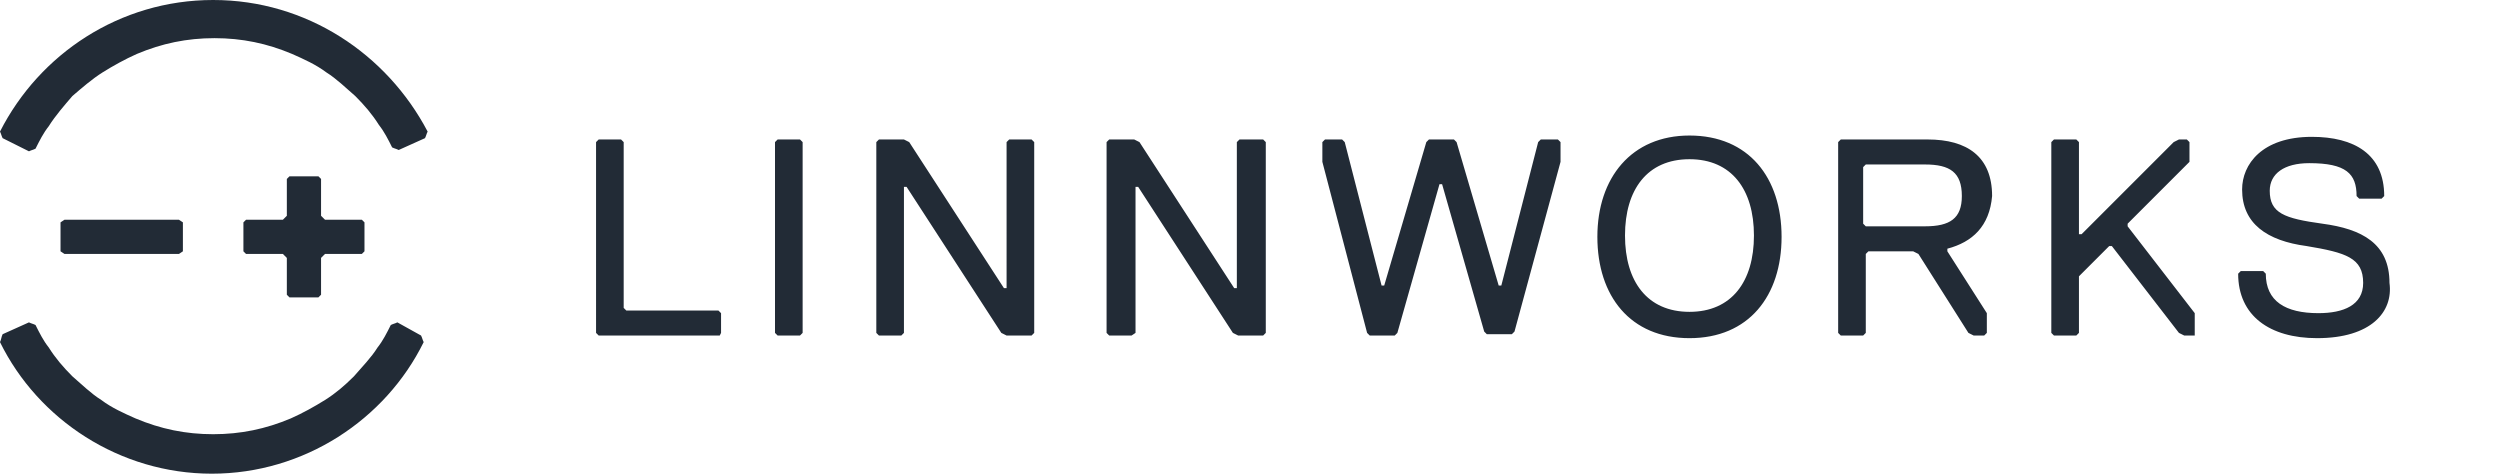 <svg xmlns="http://www.w3.org/2000/svg" xml:space="preserve" id="Layer_1" x="0" y="0" style="enable-background:new 0 0 190 36" version="1.1" viewBox="0 0 190 36"><style>.st0{fill:#222b36}</style><path d="M54.7 25.5h-9.2l-.2-.2V10.8l.2-.2h1.7l.2.2v12.6l.2.2h7l.2.2v1.5l-.1.2zM60.8 25.5h-1.7l-.2-.2V10.8l.2-.2h1.7l.2.2v14.5l-.2.2zM78.4 25.5h-1.9l-.4-.2-7.2-11.1h-.2v11.1l-.2.2h-1.7l-.2-.2V10.8l.2-.2h1.9l.4.2 7.2 11.1h.2V10.8l.2-.2h1.7l.2.2v14.5l-.2.2zM96 25.5h-1.9l-.4-.2-7.2-11.1h-.2v11.1l-.3.2h-1.7l-.2-.2V10.8l.2-.2h1.9l.4.2 7.2 11.1h.2V10.8l.2-.2H96l.2.2v14.5l-.2.2zM115.1 25.2l-.2.2H113l-.2-.2-3.2-11.2h-.2l-3.2 11.3-.2.2h-1.9l-.2-.2-3.4-13v-1.5l.2-.2h1.3l.2.2 2.8 10.9h.2l3.2-10.9.2-.2h1.9l.2.2 3.2 10.9h.2l2.8-10.9.2-.2h1.3l.2.2v1.5l-3.5 12.9zM128.4 10.3c4.5 0 7 3.2 7 7.7s-2.5 7.7-7 7.7-7-3.2-7-7.7 2.6-7.7 7-7.7zm0 13.4c3.2 0 4.9-2.3 4.9-5.8s-1.7-5.8-4.9-5.8-4.9 2.3-4.9 5.8 1.7 5.8 4.9 5.8zM148 18.9v.2l3 4.7v1.5l-.2.2h-.8l-.4-.2-3.8-6-.4-.2H142l-.2.2v6l-.2.2h-1.7l-.2-.2V10.8l.2-.2h6.6c3 0 4.9 1.3 4.9 4.3-.2 2.3-1.5 3.5-3.4 4zm-1.7-6.4h-4.5l-.2.2V17l.2.2h4.5c1.9 0 2.8-.6 2.8-2.3 0-1.8-.9-2.4-2.8-2.4zM166.8 25.5h-.8l-.4-.2-5.1-6.6h-.2l-1.9 1.9-.4.4v4.3l-.2.2h-1.7l-.2-.2V10.8l.2-.2h1.7l.2.2v7h.2l7-7 .4-.2h.6l.2.2v1.5l-4.7 4.7v.2l5.1 6.6v1.7zM176.1 25.7c-3.6 0-6-1.7-6-4.9l.2-.2h1.7l.2.2c0 2.1 1.5 3 4 3 1.9 0 3.4-.6 3.4-2.3 0-1.9-1.3-2.3-4.3-2.8-3-.4-4.9-1.7-4.9-4.3 0-1.9 1.5-4 5.3-4 3.2 0 5.5 1.3 5.5 4.5l-.2.2h-1.7l-.2-.2c0-1.7-.8-2.5-3.6-2.5-1.9 0-3 .8-3 2.1 0 1.7 1.1 2.1 4 2.5 3 .4 5.1 1.5 5.1 4.5.3 2.2-1.4 4.2-5.5 4.2zM22 22.6h2.2l.2-.2v-2.8l.3-.3h2.8l.2-.2v-2.2l-.2-.2h-2.8l-.3-.3v-2.8l-.2-.2H22l-.2.2v2.8l-.3.3h-2.8l-.2.2v2.2l.2.2h2.8l.3.3v2.8zM4.6 16.9v2.2l.3.2h8.7l.3-.2v-2.2l-.3-.2H4.9zM30.2 24.5c-.2.1-.3.1-.5.2-.3.6-.6 1.2-1 1.7-.5.8-1.2 1.5-1.8 2.2-.7.7-1.4 1.3-2.2 1.8-.8.5-1.7 1-2.6 1.4-1.9.8-3.8 1.2-5.9 1.2s-4-.4-5.9-1.2c-.9-.4-1.8-.8-2.6-1.4-.8-.5-1.5-1.2-2.2-1.8-.7-.7-1.3-1.4-1.8-2.2-.4-.5-.7-1.1-1-1.7-.2-.1-.3-.1-.5-.2l-2 .9c-.1.2-.1.4-.2.6 2.9 5.9 9.1 10 16.1 10s13.2-4.1 16.1-10c-.1-.2-.1-.3-.2-.5l-1.8-1zM2.2 11.5c.2-.1.3-.1.5-.2.3-.6.6-1.2 1-1.7.5-.8 1.2-1.6 1.8-2.3C6.2 6.7 7 6 7.8 5.5s1.7-1 2.6-1.4c1.9-.8 3.8-1.2 5.9-1.2s4 .4 5.9 1.2c.9.4 1.8.8 2.6 1.4.8.5 1.5 1.2 2.2 1.8.7.7 1.3 1.4 1.8 2.2.4.5.7 1.1 1 1.7.2.1.3.1.5.2l2-.9c.1-.2.1-.3.2-.5-3.1-5.9-9.2-10-16.3-10S3 4.1 0 10c.1.2.1.3.2.5l2 1z" class="st0"/></svg>